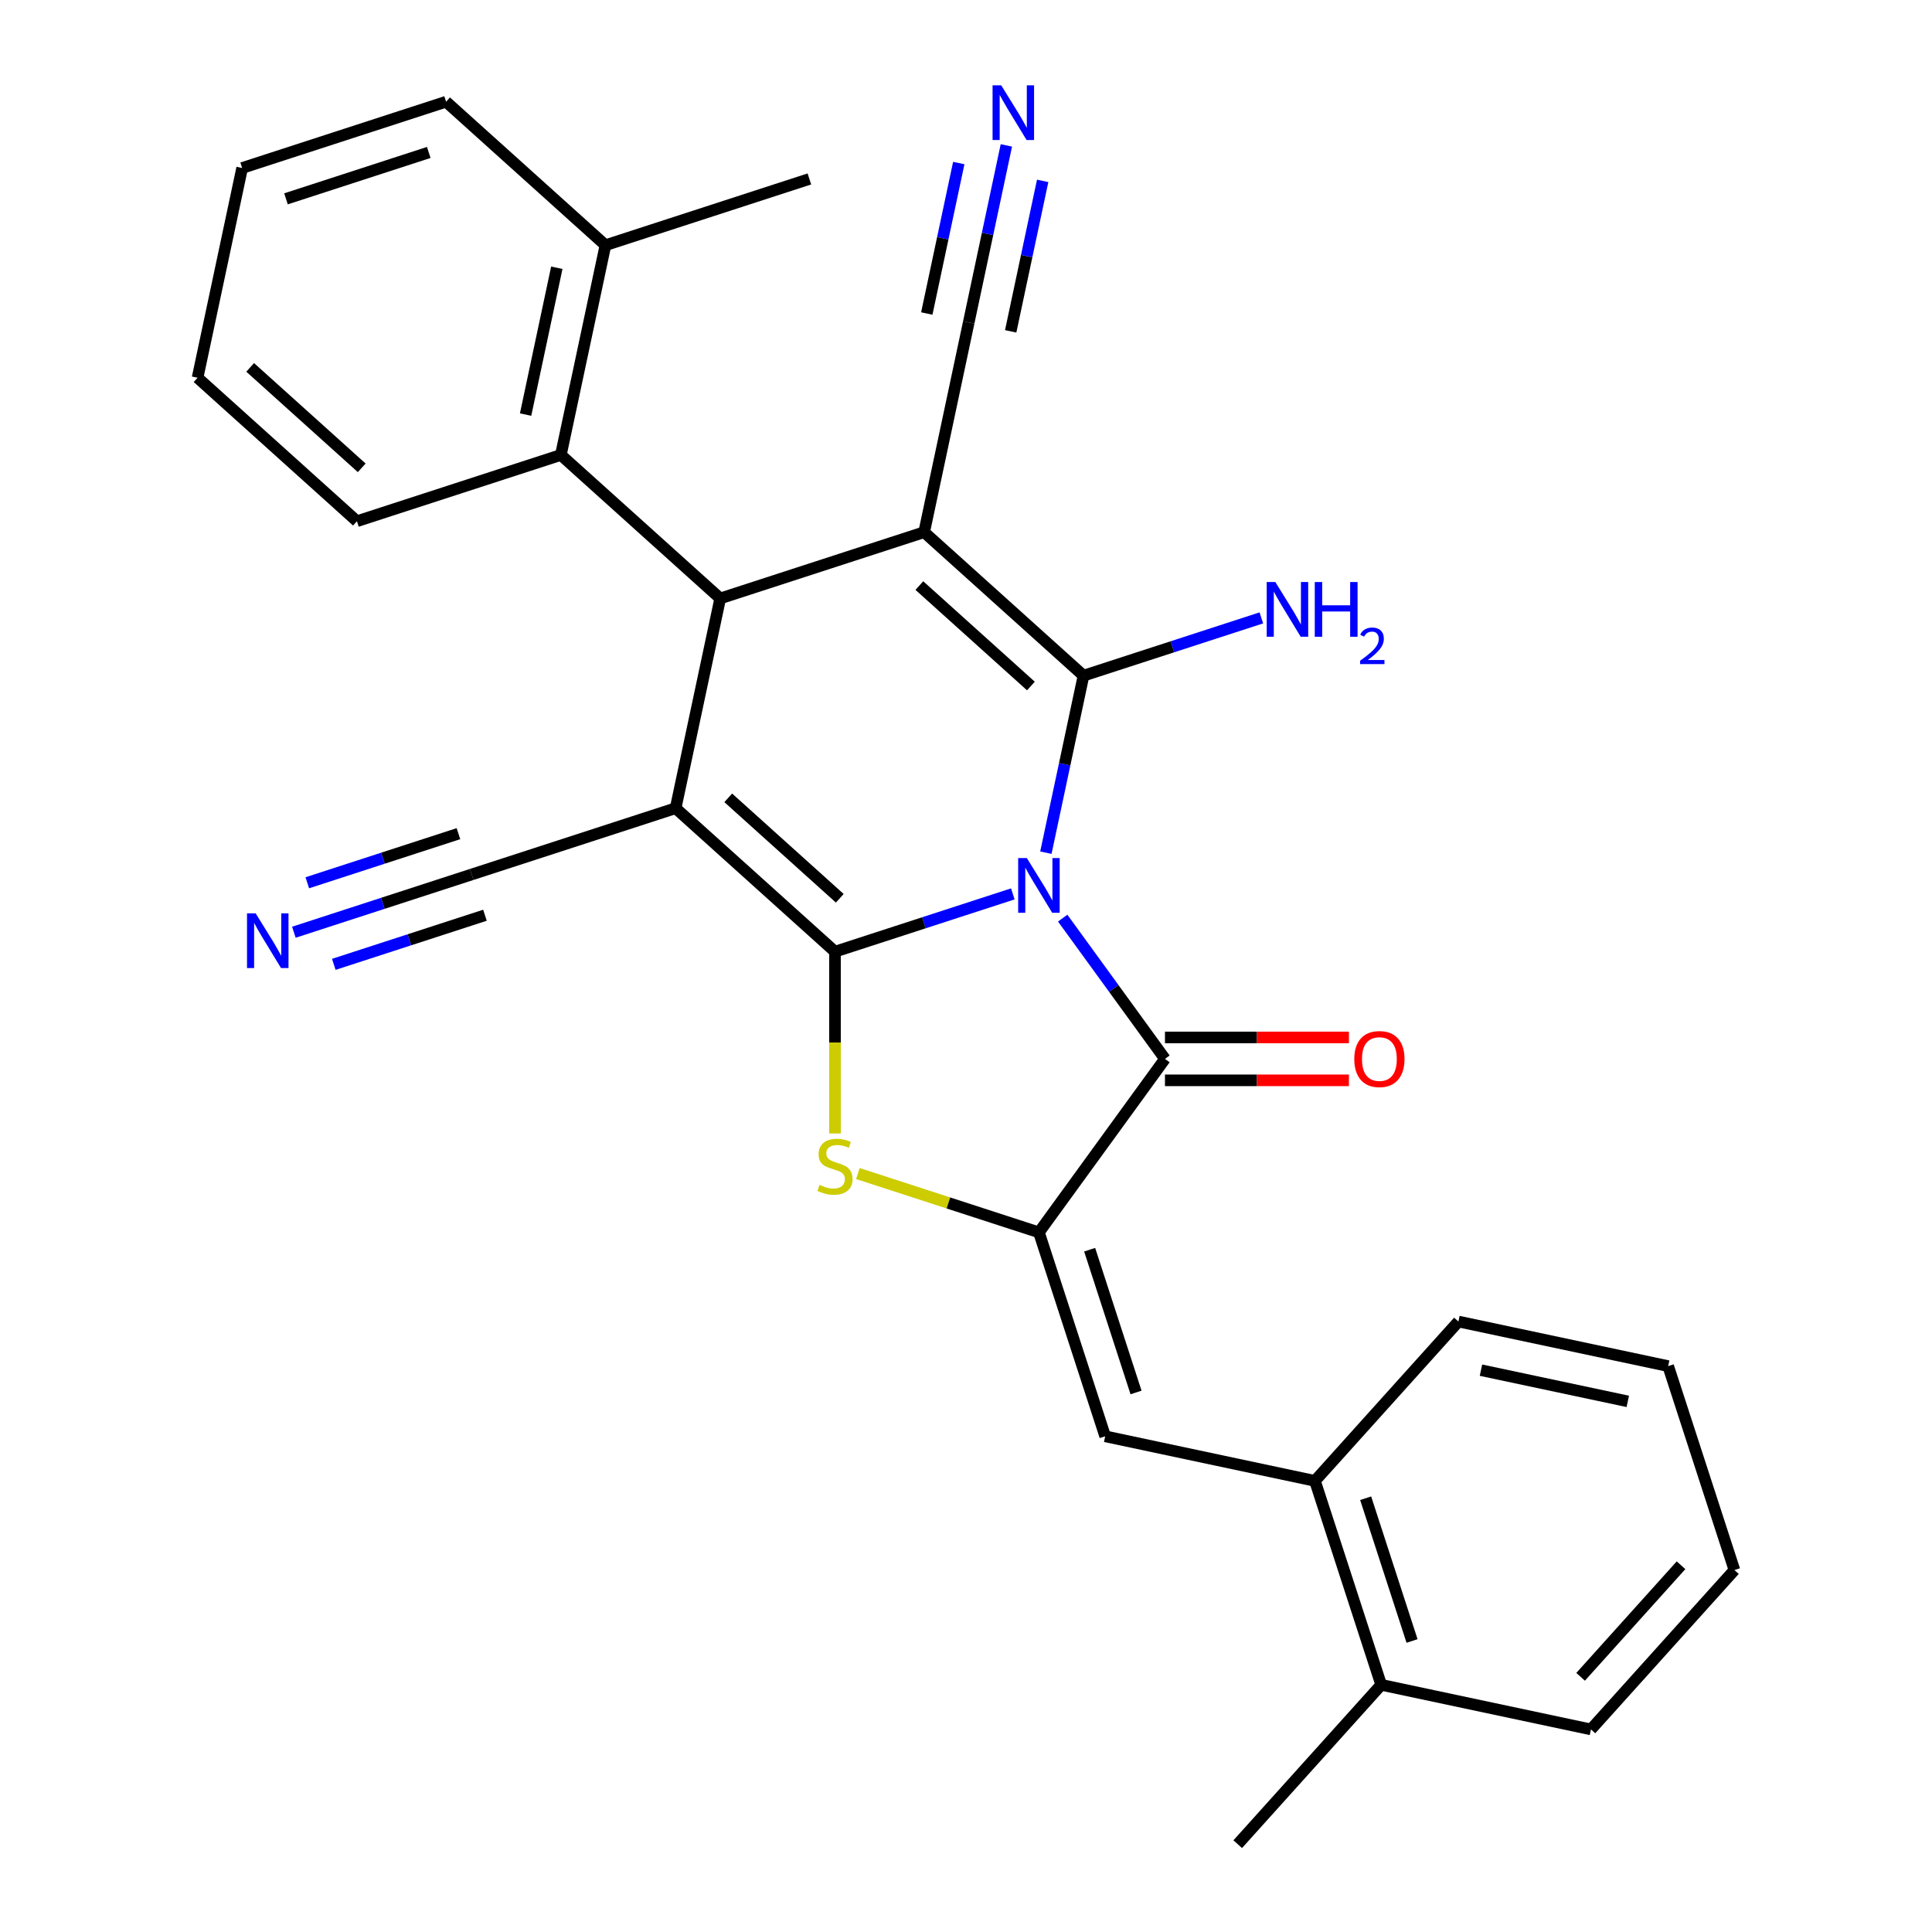 <?xml version='1.0' encoding='iso-8859-1'?>
<svg version='1.1' baseProfile='full'
              xmlns='http://www.w3.org/2000/svg'
                      xmlns:rdkit='http://www.rdkit.org/xml'
                      xmlns:xlink='http://www.w3.org/1999/xlink'
                  xml:space='preserve'
width='1000px' height='1000px' viewBox='0 0 1000 1000'>
<!-- END OF HEADER -->
<rect style='opacity:1.0;fill:#FFFFFF;stroke:none' width='1000' height='1000' x='0' y='0'> </rect>
<path class='bond-0' d='M 524.232,462.678 L 478.21,477.631' style='fill:none;fill-rule:evenodd;stroke:#0000FF;stroke-width:6px;stroke-linecap:butt;stroke-linejoin:miter;stroke-opacity:1' />
<path class='bond-0' d='M 478.21,477.631 L 432.189,492.584' style='fill:none;fill-rule:evenodd;stroke:#000000;stroke-width:6px;stroke-linecap:butt;stroke-linejoin:miter;stroke-opacity:1' />
<path class='bond-1' d='M 541.346,441.352 L 551.084,395.537' style='fill:none;fill-rule:evenodd;stroke:#0000FF;stroke-width:6px;stroke-linecap:butt;stroke-linejoin:miter;stroke-opacity:1' />
<path class='bond-1' d='M 551.084,395.537 L 560.822,349.722' style='fill:none;fill-rule:evenodd;stroke:#000000;stroke-width:6px;stroke-linecap:butt;stroke-linejoin:miter;stroke-opacity:1' />
<path class='bond-5' d='M 550.05,475.221 L 576.517,511.65' style='fill:none;fill-rule:evenodd;stroke:#0000FF;stroke-width:6px;stroke-linecap:butt;stroke-linejoin:miter;stroke-opacity:1' />
<path class='bond-5' d='M 576.517,511.65 L 602.985,548.079' style='fill:none;fill-rule:evenodd;stroke:#000000;stroke-width:6px;stroke-linecap:butt;stroke-linejoin:miter;stroke-opacity:1' />
<path class='bond-2' d='M 432.189,492.584 L 349.707,418.317' style='fill:none;fill-rule:evenodd;stroke:#000000;stroke-width:6px;stroke-linecap:butt;stroke-linejoin:miter;stroke-opacity:1' />
<path class='bond-2' d='M 434.67,464.948 L 376.933,412.961' style='fill:none;fill-rule:evenodd;stroke:#000000;stroke-width:6px;stroke-linecap:butt;stroke-linejoin:miter;stroke-opacity:1' />
<path class='bond-6' d='M 432.189,492.584 L 432.189,539.632' style='fill:none;fill-rule:evenodd;stroke:#000000;stroke-width:6px;stroke-linecap:butt;stroke-linejoin:miter;stroke-opacity:1' />
<path class='bond-6' d='M 432.189,539.632 L 432.189,586.68' style='fill:none;fill-rule:evenodd;stroke:#CCCC00;stroke-width:6px;stroke-linecap:butt;stroke-linejoin:miter;stroke-opacity:1' />
<path class='bond-3' d='M 560.822,349.722 L 478.341,275.455' style='fill:none;fill-rule:evenodd;stroke:#000000;stroke-width:6px;stroke-linecap:butt;stroke-linejoin:miter;stroke-opacity:1' />
<path class='bond-3' d='M 533.597,355.078 L 475.86,303.091' style='fill:none;fill-rule:evenodd;stroke:#000000;stroke-width:6px;stroke-linecap:butt;stroke-linejoin:miter;stroke-opacity:1' />
<path class='bond-16' d='M 560.822,349.722 L 606.844,334.769' style='fill:none;fill-rule:evenodd;stroke:#000000;stroke-width:6px;stroke-linecap:butt;stroke-linejoin:miter;stroke-opacity:1' />
<path class='bond-16' d='M 606.844,334.769 L 652.866,319.815' style='fill:none;fill-rule:evenodd;stroke:#0000FF;stroke-width:6px;stroke-linecap:butt;stroke-linejoin:miter;stroke-opacity:1' />
<path class='bond-9' d='M 349.707,418.317 L 244.149,452.615' style='fill:none;fill-rule:evenodd;stroke:#000000;stroke-width:6px;stroke-linecap:butt;stroke-linejoin:miter;stroke-opacity:1' />
<path class='bond-30' d='M 349.707,418.317 L 372.783,309.753' style='fill:none;fill-rule:evenodd;stroke:#000000;stroke-width:6px;stroke-linecap:butt;stroke-linejoin:miter;stroke-opacity:1' />
<path class='bond-4' d='M 478.341,275.455 L 372.783,309.753' style='fill:none;fill-rule:evenodd;stroke:#000000;stroke-width:6px;stroke-linecap:butt;stroke-linejoin:miter;stroke-opacity:1' />
<path class='bond-10' d='M 478.341,275.455 L 501.417,166.89' style='fill:none;fill-rule:evenodd;stroke:#000000;stroke-width:6px;stroke-linecap:butt;stroke-linejoin:miter;stroke-opacity:1' />
<path class='bond-11' d='M 372.783,309.753 L 290.301,235.486' style='fill:none;fill-rule:evenodd;stroke:#000000;stroke-width:6px;stroke-linecap:butt;stroke-linejoin:miter;stroke-opacity:1' />
<path class='bond-7' d='M 602.985,548.079 L 537.746,637.872' style='fill:none;fill-rule:evenodd;stroke:#000000;stroke-width:6px;stroke-linecap:butt;stroke-linejoin:miter;stroke-opacity:1' />
<path class='bond-15' d='M 602.985,559.178 L 650.592,559.178' style='fill:none;fill-rule:evenodd;stroke:#000000;stroke-width:6px;stroke-linecap:butt;stroke-linejoin:miter;stroke-opacity:1' />
<path class='bond-15' d='M 650.592,559.178 L 698.2,559.178' style='fill:none;fill-rule:evenodd;stroke:#FF0000;stroke-width:6px;stroke-linecap:butt;stroke-linejoin:miter;stroke-opacity:1' />
<path class='bond-15' d='M 602.985,536.98 L 650.592,536.98' style='fill:none;fill-rule:evenodd;stroke:#000000;stroke-width:6px;stroke-linecap:butt;stroke-linejoin:miter;stroke-opacity:1' />
<path class='bond-15' d='M 650.592,536.98 L 698.2,536.98' style='fill:none;fill-rule:evenodd;stroke:#FF0000;stroke-width:6px;stroke-linecap:butt;stroke-linejoin:miter;stroke-opacity:1' />
<path class='bond-29' d='M 444.043,607.426 L 490.895,622.649' style='fill:none;fill-rule:evenodd;stroke:#CCCC00;stroke-width:6px;stroke-linecap:butt;stroke-linejoin:miter;stroke-opacity:1' />
<path class='bond-29' d='M 490.895,622.649 L 537.746,637.872' style='fill:none;fill-rule:evenodd;stroke:#000000;stroke-width:6px;stroke-linecap:butt;stroke-linejoin:miter;stroke-opacity:1' />
<path class='bond-8' d='M 537.746,637.872 L 572.044,743.43' style='fill:none;fill-rule:evenodd;stroke:#000000;stroke-width:6px;stroke-linecap:butt;stroke-linejoin:miter;stroke-opacity:1' />
<path class='bond-8' d='M 564.003,646.846 L 588.011,720.737' style='fill:none;fill-rule:evenodd;stroke:#000000;stroke-width:6px;stroke-linecap:butt;stroke-linejoin:miter;stroke-opacity:1' />
<path class='bond-14' d='M 572.044,743.43 L 680.609,766.506' style='fill:none;fill-rule:evenodd;stroke:#000000;stroke-width:6px;stroke-linecap:butt;stroke-linejoin:miter;stroke-opacity:1' />
<path class='bond-12' d='M 244.149,452.615 L 198.128,467.569' style='fill:none;fill-rule:evenodd;stroke:#000000;stroke-width:6px;stroke-linecap:butt;stroke-linejoin:miter;stroke-opacity:1' />
<path class='bond-12' d='M 198.128,467.569 L 152.106,482.522' style='fill:none;fill-rule:evenodd;stroke:#0000FF;stroke-width:6px;stroke-linecap:butt;stroke-linejoin:miter;stroke-opacity:1' />
<path class='bond-12' d='M 237.29,431.504 L 198.171,444.214' style='fill:none;fill-rule:evenodd;stroke:#000000;stroke-width:6px;stroke-linecap:butt;stroke-linejoin:miter;stroke-opacity:1' />
<path class='bond-12' d='M 198.171,444.214 L 159.053,456.924' style='fill:none;fill-rule:evenodd;stroke:#0000FF;stroke-width:6px;stroke-linecap:butt;stroke-linejoin:miter;stroke-opacity:1' />
<path class='bond-12' d='M 251.009,473.727 L 211.89,486.437' style='fill:none;fill-rule:evenodd;stroke:#000000;stroke-width:6px;stroke-linecap:butt;stroke-linejoin:miter;stroke-opacity:1' />
<path class='bond-12' d='M 211.89,486.437 L 172.772,499.147' style='fill:none;fill-rule:evenodd;stroke:#0000FF;stroke-width:6px;stroke-linecap:butt;stroke-linejoin:miter;stroke-opacity:1' />
<path class='bond-13' d='M 501.417,166.89 L 511.155,121.076' style='fill:none;fill-rule:evenodd;stroke:#000000;stroke-width:6px;stroke-linecap:butt;stroke-linejoin:miter;stroke-opacity:1' />
<path class='bond-13' d='M 511.155,121.076 L 520.893,75.261' style='fill:none;fill-rule:evenodd;stroke:#0000FF;stroke-width:6px;stroke-linecap:butt;stroke-linejoin:miter;stroke-opacity:1' />
<path class='bond-13' d='M 523.13,171.506 L 531.407,132.563' style='fill:none;fill-rule:evenodd;stroke:#000000;stroke-width:6px;stroke-linecap:butt;stroke-linejoin:miter;stroke-opacity:1' />
<path class='bond-13' d='M 531.407,132.563 L 539.685,93.62' style='fill:none;fill-rule:evenodd;stroke:#0000FF;stroke-width:6px;stroke-linecap:butt;stroke-linejoin:miter;stroke-opacity:1' />
<path class='bond-13' d='M 479.704,162.275 L 487.982,123.333' style='fill:none;fill-rule:evenodd;stroke:#000000;stroke-width:6px;stroke-linecap:butt;stroke-linejoin:miter;stroke-opacity:1' />
<path class='bond-13' d='M 487.982,123.333 L 496.259,84.39' style='fill:none;fill-rule:evenodd;stroke:#0000FF;stroke-width:6px;stroke-linecap:butt;stroke-linejoin:miter;stroke-opacity:1' />
<path class='bond-17' d='M 290.301,235.486 L 313.378,126.921' style='fill:none;fill-rule:evenodd;stroke:#000000;stroke-width:6px;stroke-linecap:butt;stroke-linejoin:miter;stroke-opacity:1' />
<path class='bond-17' d='M 272.05,214.586 L 288.203,138.591' style='fill:none;fill-rule:evenodd;stroke:#000000;stroke-width:6px;stroke-linecap:butt;stroke-linejoin:miter;stroke-opacity:1' />
<path class='bond-19' d='M 290.301,235.486 L 184.744,269.784' style='fill:none;fill-rule:evenodd;stroke:#000000;stroke-width:6px;stroke-linecap:butt;stroke-linejoin:miter;stroke-opacity:1' />
<path class='bond-18' d='M 680.609,766.506 L 714.907,872.064' style='fill:none;fill-rule:evenodd;stroke:#000000;stroke-width:6px;stroke-linecap:butt;stroke-linejoin:miter;stroke-opacity:1' />
<path class='bond-18' d='M 706.865,775.48 L 730.873,849.371' style='fill:none;fill-rule:evenodd;stroke:#000000;stroke-width:6px;stroke-linecap:butt;stroke-linejoin:miter;stroke-opacity:1' />
<path class='bond-20' d='M 680.609,766.506 L 754.876,684.024' style='fill:none;fill-rule:evenodd;stroke:#000000;stroke-width:6px;stroke-linecap:butt;stroke-linejoin:miter;stroke-opacity:1' />
<path class='bond-21' d='M 313.378,126.921 L 418.935,92.624' style='fill:none;fill-rule:evenodd;stroke:#000000;stroke-width:6px;stroke-linecap:butt;stroke-linejoin:miter;stroke-opacity:1' />
<path class='bond-23' d='M 313.378,126.921 L 230.896,52.655' style='fill:none;fill-rule:evenodd;stroke:#000000;stroke-width:6px;stroke-linecap:butt;stroke-linejoin:miter;stroke-opacity:1' />
<path class='bond-22' d='M 714.907,872.064 L 640.64,954.545' style='fill:none;fill-rule:evenodd;stroke:#000000;stroke-width:6px;stroke-linecap:butt;stroke-linejoin:miter;stroke-opacity:1' />
<path class='bond-24' d='M 714.907,872.064 L 823.471,895.14' style='fill:none;fill-rule:evenodd;stroke:#000000;stroke-width:6px;stroke-linecap:butt;stroke-linejoin:miter;stroke-opacity:1' />
<path class='bond-25' d='M 184.744,269.784 L 102.262,195.517' style='fill:none;fill-rule:evenodd;stroke:#000000;stroke-width:6px;stroke-linecap:butt;stroke-linejoin:miter;stroke-opacity:1' />
<path class='bond-25' d='M 187.225,242.148 L 129.488,190.161' style='fill:none;fill-rule:evenodd;stroke:#000000;stroke-width:6px;stroke-linecap:butt;stroke-linejoin:miter;stroke-opacity:1' />
<path class='bond-26' d='M 754.876,684.024 L 863.44,707.1' style='fill:none;fill-rule:evenodd;stroke:#000000;stroke-width:6px;stroke-linecap:butt;stroke-linejoin:miter;stroke-opacity:1' />
<path class='bond-26' d='M 766.545,709.199 L 842.54,725.352' style='fill:none;fill-rule:evenodd;stroke:#000000;stroke-width:6px;stroke-linecap:butt;stroke-linejoin:miter;stroke-opacity:1' />
<path class='bond-32' d='M 230.896,52.655 L 125.338,86.952' style='fill:none;fill-rule:evenodd;stroke:#000000;stroke-width:6px;stroke-linecap:butt;stroke-linejoin:miter;stroke-opacity:1' />
<path class='bond-32' d='M 221.922,78.911 L 148.031,102.919' style='fill:none;fill-rule:evenodd;stroke:#000000;stroke-width:6px;stroke-linecap:butt;stroke-linejoin:miter;stroke-opacity:1' />
<path class='bond-31' d='M 823.471,895.14 L 897.738,812.658' style='fill:none;fill-rule:evenodd;stroke:#000000;stroke-width:6px;stroke-linecap:butt;stroke-linejoin:miter;stroke-opacity:1' />
<path class='bond-31' d='M 818.115,867.914 L 870.102,810.177' style='fill:none;fill-rule:evenodd;stroke:#000000;stroke-width:6px;stroke-linecap:butt;stroke-linejoin:miter;stroke-opacity:1' />
<path class='bond-27' d='M 102.262,195.517 L 125.338,86.952' style='fill:none;fill-rule:evenodd;stroke:#000000;stroke-width:6px;stroke-linecap:butt;stroke-linejoin:miter;stroke-opacity:1' />
<path class='bond-28' d='M 863.44,707.1 L 897.738,812.658' style='fill:none;fill-rule:evenodd;stroke:#000000;stroke-width:6px;stroke-linecap:butt;stroke-linejoin:miter;stroke-opacity:1' />
<path  class='atom-0' d='M 531.486 444.127
L 540.766 459.127
Q 541.686 460.607, 543.166 463.287
Q 544.646 465.967, 544.726 466.127
L 544.726 444.127
L 548.486 444.127
L 548.486 472.447
L 544.606 472.447
L 534.646 456.047
Q 533.486 454.127, 532.246 451.927
Q 531.046 449.727, 530.686 449.047
L 530.686 472.447
L 527.006 472.447
L 527.006 444.127
L 531.486 444.127
' fill='#0000FF'/>
<path  class='atom-7' d='M 424.189 613.294
Q 424.509 613.414, 425.829 613.974
Q 427.149 614.534, 428.589 614.894
Q 430.069 615.214, 431.509 615.214
Q 434.189 615.214, 435.749 613.934
Q 437.309 612.614, 437.309 610.334
Q 437.309 608.774, 436.509 607.814
Q 435.749 606.854, 434.549 606.334
Q 433.349 605.814, 431.349 605.214
Q 428.829 604.454, 427.309 603.734
Q 425.829 603.014, 424.749 601.494
Q 423.709 599.974, 423.709 597.414
Q 423.709 593.854, 426.109 591.654
Q 428.549 589.454, 433.349 589.454
Q 436.629 589.454, 440.349 591.014
L 439.429 594.094
Q 436.029 592.694, 433.469 592.694
Q 430.709 592.694, 429.189 593.854
Q 427.669 594.974, 427.709 596.934
Q 427.709 598.454, 428.469 599.374
Q 429.269 600.294, 430.389 600.814
Q 431.549 601.334, 433.469 601.934
Q 436.029 602.734, 437.549 603.534
Q 439.069 604.334, 440.149 605.974
Q 441.269 607.574, 441.269 610.334
Q 441.269 614.254, 438.629 616.374
Q 436.029 618.454, 431.669 618.454
Q 429.149 618.454, 427.229 617.894
Q 425.349 617.374, 423.109 616.454
L 424.189 613.294
' fill='#CCCC00'/>
<path  class='atom-13' d='M 132.331 472.753
L 141.611 487.753
Q 142.531 489.233, 144.011 491.913
Q 145.491 494.593, 145.571 494.753
L 145.571 472.753
L 149.331 472.753
L 149.331 501.073
L 145.451 501.073
L 135.491 484.673
Q 134.331 482.753, 133.091 480.553
Q 131.891 478.353, 131.531 477.673
L 131.531 501.073
L 127.851 501.073
L 127.851 472.753
L 132.331 472.753
' fill='#0000FF'/>
<path  class='atom-14' d='M 518.233 44.166
L 527.513 59.166
Q 528.433 60.646, 529.913 63.326
Q 531.393 66.006, 531.473 66.166
L 531.473 44.166
L 535.233 44.166
L 535.233 72.486
L 531.353 72.486
L 521.393 56.086
Q 520.233 54.166, 518.993 51.966
Q 517.793 49.766, 517.433 49.086
L 517.433 72.486
L 513.753 72.486
L 513.753 44.166
L 518.233 44.166
' fill='#0000FF'/>
<path  class='atom-16' d='M 700.975 548.159
Q 700.975 541.359, 704.335 537.559
Q 707.695 533.759, 713.975 533.759
Q 720.255 533.759, 723.615 537.559
Q 726.975 541.359, 726.975 548.159
Q 726.975 555.039, 723.575 558.959
Q 720.175 562.839, 713.975 562.839
Q 707.735 562.839, 704.335 558.959
Q 700.975 555.079, 700.975 548.159
M 713.975 559.639
Q 718.295 559.639, 720.615 556.759
Q 722.975 553.839, 722.975 548.159
Q 722.975 542.599, 720.615 539.799
Q 718.295 536.959, 713.975 536.959
Q 709.655 536.959, 707.295 539.759
Q 704.975 542.559, 704.975 548.159
Q 704.975 553.879, 707.295 556.759
Q 709.655 559.639, 713.975 559.639
' fill='#FF0000'/>
<path  class='atom-17' d='M 660.12 301.264
L 669.4 316.264
Q 670.32 317.744, 671.8 320.424
Q 673.28 323.104, 673.36 323.264
L 673.36 301.264
L 677.12 301.264
L 677.12 329.584
L 673.24 329.584
L 663.28 313.184
Q 662.12 311.264, 660.88 309.064
Q 659.68 306.864, 659.32 306.184
L 659.32 329.584
L 655.64 329.584
L 655.64 301.264
L 660.12 301.264
' fill='#0000FF'/>
<path  class='atom-17' d='M 680.52 301.264
L 684.36 301.264
L 684.36 313.304
L 698.84 313.304
L 698.84 301.264
L 702.68 301.264
L 702.68 329.584
L 698.84 329.584
L 698.84 316.504
L 684.36 316.504
L 684.36 329.584
L 680.52 329.584
L 680.52 301.264
' fill='#0000FF'/>
<path  class='atom-17' d='M 704.053 328.59
Q 704.739 326.822, 706.376 325.845
Q 708.013 324.842, 710.283 324.842
Q 713.108 324.842, 714.692 326.373
Q 716.276 327.904, 716.276 330.623
Q 716.276 333.395, 714.217 335.982
Q 712.184 338.57, 707.96 341.632
L 716.593 341.632
L 716.593 343.744
L 704 343.744
L 704 341.975
Q 707.485 339.494, 709.544 337.646
Q 711.63 335.798, 712.633 334.134
Q 713.636 332.471, 713.636 330.755
Q 713.636 328.96, 712.739 327.957
Q 711.841 326.954, 710.283 326.954
Q 708.779 326.954, 707.775 327.561
Q 706.772 328.168, 706.059 329.514
L 704.053 328.59
' fill='#0000FF'/>
</svg>
